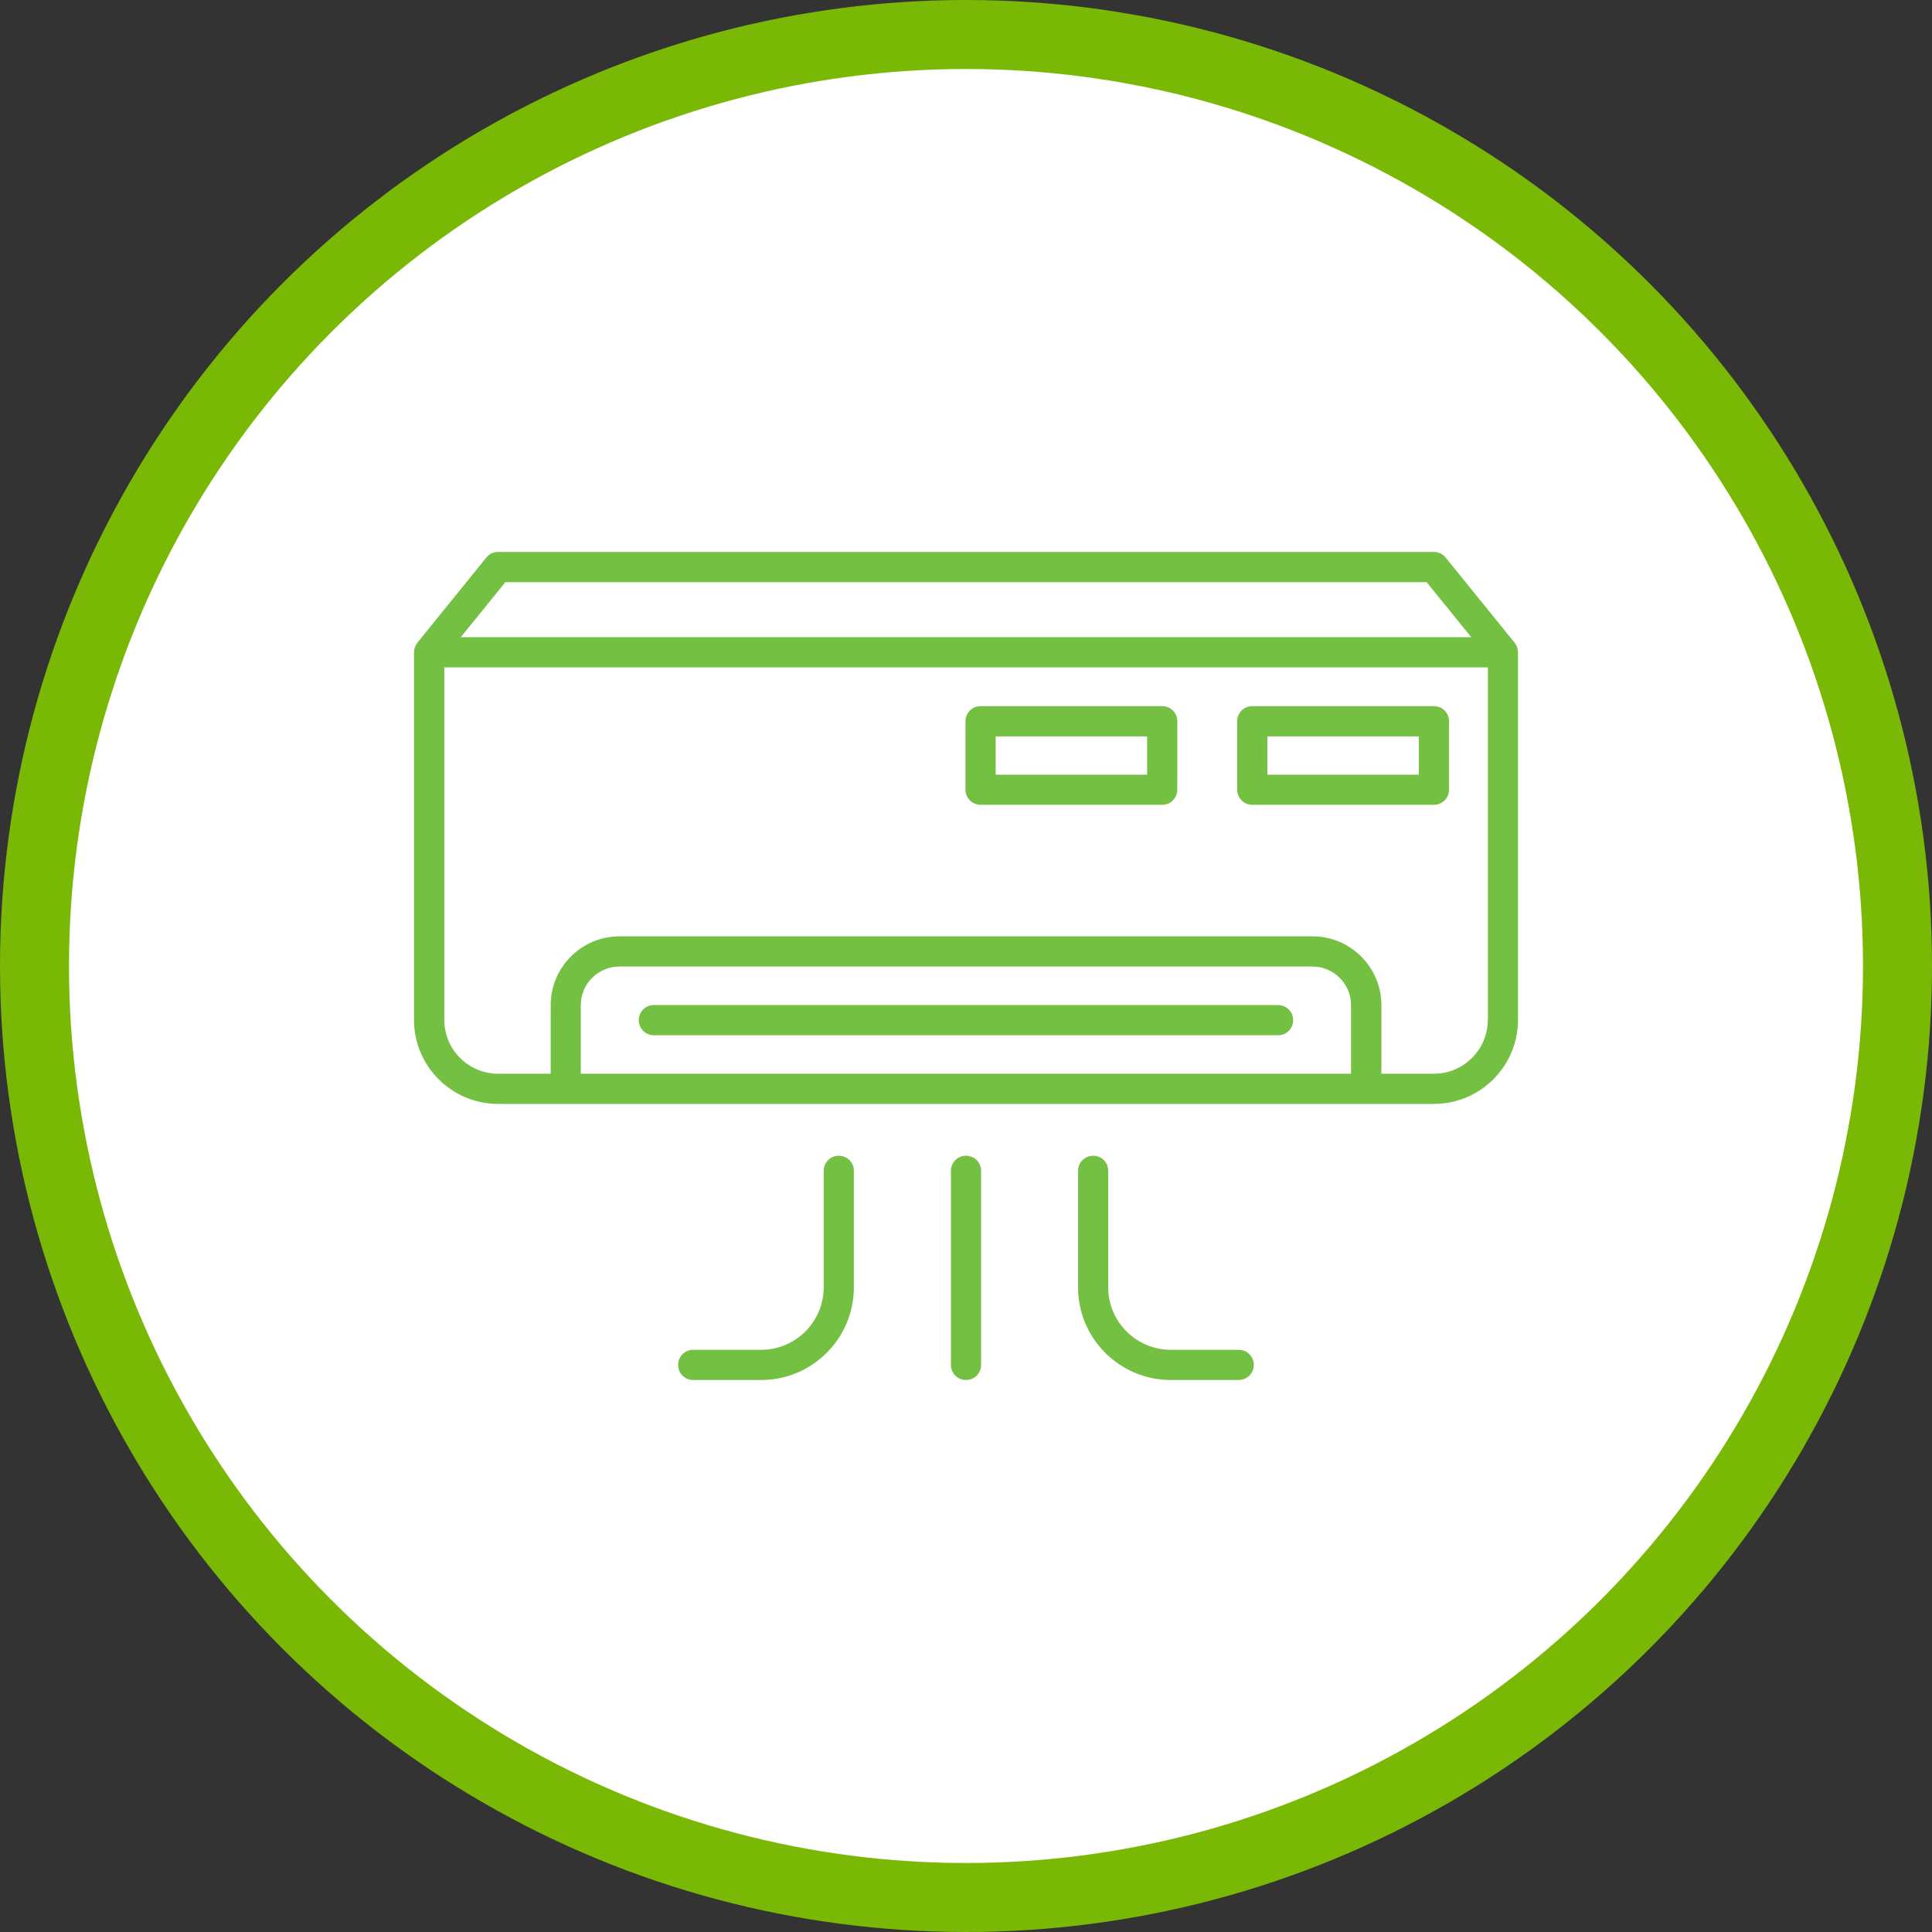 <svg width="140" height="140" viewBox="0 0 140 140" fill="none" xmlns="http://www.w3.org/2000/svg">
<rect x="0" y="0" width="140" height="140" fill="#333333" stroke="none"/>
<circle cx="70" cy="70" r="67.5" fill="white" stroke="#79B906" stroke-width="5"/>
<g clip-path="url(#clip0_27_93)">
<path d="M109.994 47.182C109.981 46.957 109.887 46.75 109.756 46.575L104.756 40.4C104.55 40.144 104.238 39.994 103.906 39.994H36.094C35.763 39.994 35.45 40.144 35.244 40.4L30.244 46.575C30.094 46.769 30.006 47.013 30 47.263V73.9C30 77.263 32.731 79.994 36.094 79.994H103.906C107.269 79.994 110 77.263 110 73.9V47.263C110 47.263 109.994 47.207 109.994 47.175V47.182ZM36.612 42.188H103.381L106.613 46.175H33.388L36.619 42.188H36.612ZM42.087 77.807V72.838C42.087 71.294 43.344 70.038 44.888 70.038H95.1C96.644 70.038 97.9 71.294 97.9 72.838V77.807H42.087ZM107.812 73.9C107.812 76.057 106.062 77.807 103.906 77.807H100.1V72.838C100.1 70.088 97.862 67.85 95.112 67.85H44.894C42.144 67.85 39.906 70.088 39.906 72.838V77.807H36.1C33.944 77.807 32.194 76.057 32.194 73.9V48.363H107.819V73.907L107.812 73.9Z" fill="#74C043"/>
<path d="M92.619 72.831H47.381C46.775 72.831 46.288 73.319 46.288 73.925C46.288 74.531 46.775 75.019 47.381 75.019H92.612C93.219 75.019 93.706 74.531 93.706 73.925C93.706 73.319 93.219 72.831 92.612 72.831H92.619Z" fill="#74C043"/>
<path d="M90.744 58.319H103.906C104.513 58.319 105 57.831 105 57.225V52.263C105 51.656 104.513 51.169 103.906 51.169H90.744C90.138 51.169 89.65 51.656 89.65 52.263V57.225C89.65 57.831 90.138 58.319 90.744 58.319ZM91.838 53.363H102.813V56.138H91.838V53.363Z" fill="#74C043"/>
<path d="M71.056 58.319H84.219C84.825 58.319 85.312 57.831 85.312 57.225V52.263C85.312 51.656 84.825 51.169 84.219 51.169H71.056C70.45 51.169 69.963 51.656 69.963 52.263V57.225C69.963 57.831 70.45 58.319 71.056 58.319ZM72.15 53.363H83.125V56.138H72.15V53.363Z" fill="#74C043"/>
<path d="M60.781 83.75C60.175 83.75 59.688 84.237 59.688 84.844V93.281C59.688 95.781 57.656 97.812 55.156 97.812H50.231C49.625 97.812 49.138 98.3 49.138 98.906C49.138 99.513 49.625 100 50.231 100H55.156C58.862 100 61.875 96.987 61.875 93.281V84.844C61.875 84.237 61.388 83.75 60.781 83.75Z" fill="#74C043"/>
<path d="M89.763 97.812H84.838C82.338 97.812 80.306 95.781 80.306 93.281V84.844C80.306 84.237 79.819 83.75 79.213 83.75C78.606 83.75 78.119 84.237 78.119 84.844V93.281C78.119 96.987 81.131 100 84.838 100H89.763C90.369 100 90.856 99.513 90.856 98.906C90.856 98.3 90.369 97.812 89.763 97.812Z" fill="#74C043"/>
<path d="M70 83.75C69.394 83.75 68.906 84.237 68.906 84.844V98.906C68.906 99.513 69.394 100 70 100C70.606 100 71.094 99.513 71.094 98.906V84.844C71.094 84.237 70.606 83.75 70 83.75Z" fill="#74C043"/>
</g>
<defs>
<clipPath id="clip0_27_93">
<rect width="80" height="60" fill="white" transform="translate(30 40)"/>
</clipPath>
</defs>
</svg>
